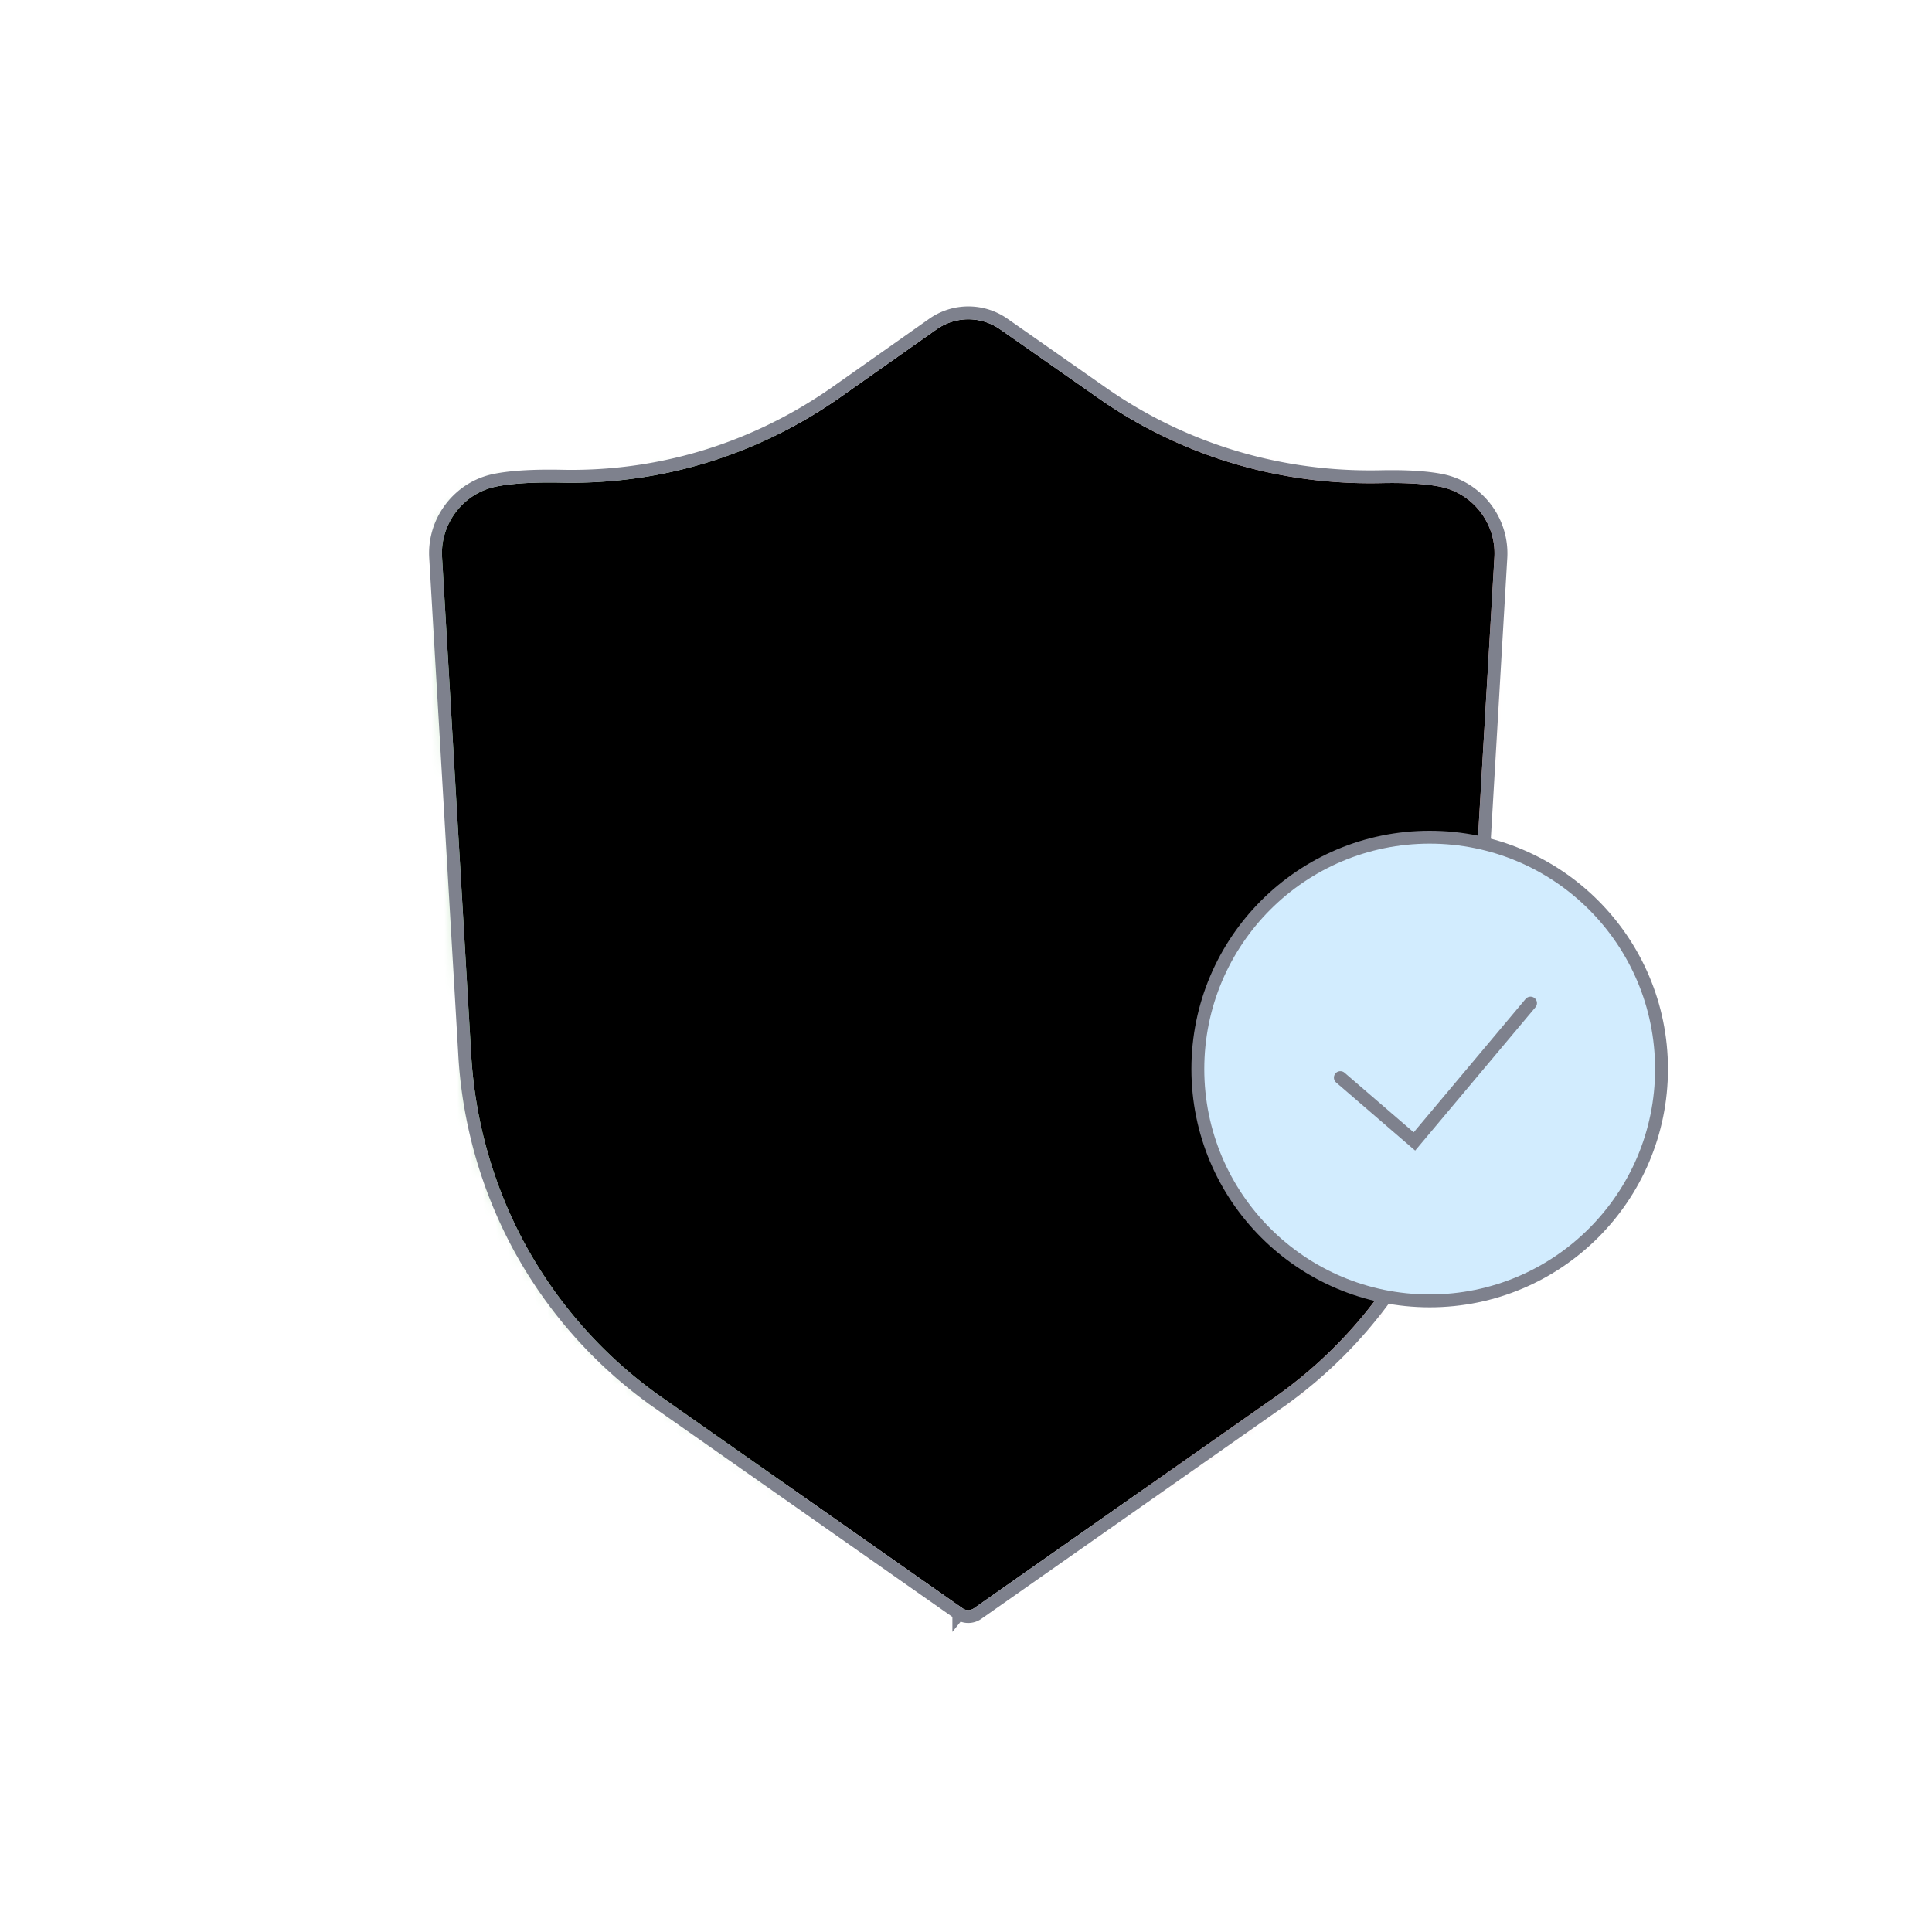 <svg xmlns="http://www.w3.org/2000/svg" xmlns:xlink="http://www.w3.org/1999/xlink" width="150" height="150" viewBox="0 0 150 150"><defs><path id="a" d="M40.556 99.86L16.818 83.3A35.02 35.02 0 0 1 6.503 71.702a34.904 34.904 0 0 1-4.234-14.907l-2.262-38.4c-.138-2.582 1.67-4.92 4.206-5.435 1.037-.21 2.436-.317 4.158-.317.315 0 .641.004.97.01.254.006.512.008.767.008 7.503 0 14.751-2.3 20.96-6.65L38.527.782A4.305 4.305 0 0 1 41.01 0c.889 0 1.744.268 2.472.775l7.684 5.348c6.182 4.304 13.496 6.578 21.151 6.578.266 0 .538-.003.808-.008.304-.007.6-.01.882-.01 1.539 0 2.804.097 3.76.288 2.548.509 4.365 2.845 4.226 5.434l-2.262 38.4a34.882 34.882 0 0 1-4.233 14.897A34.99 34.99 0 0 1 65.194 83.29l-23.75 16.57a.774.774 0 0 1-.888 0z"/><filter id="c" width="124.5%" x="-12.2%"><feMorphology in="SourceAlpha" operator="dilate" radius="4" result="shadowSpreadOuter1"/><feOffset in="shadowSpreadOuter1" result="shadowOffsetOuter1"/><feMorphology in="SourceAlpha" radius="4" result="shadowInner"/><feOffset in="shadowInner" result="shadowInner"/><feComposite in="shadowOffsetOuter1" in2="shadowInner" operator="out" result="shadowOffsetOuter1"/><feColorMatrix in="shadowOffsetOuter1" values="0 0 0 0 1 0 0 0 0 1 0 0 0 0 1 0 0 0 1 0"/></filter><circle id="e" cx="77" cy="59" r="18"/><filter id="d" width="127.8%" height="127.8%" x="-13.9%" y="-13.9%"><feMorphology in="SourceAlpha" operator="dilate" radius="2" result="shadowSpreadOuter1"/><feOffset in="shadowSpreadOuter1" result="shadowOffsetOuter1"/><feComposite in="shadowOffsetOuter1" in2="SourceAlpha" operator="out" result="shadowOffsetOuter1"/><feColorMatrix in="shadowOffsetOuter1" values="0 0 0 0 1 0 0 0 0 1 0 0 0 0 1 0 0 0 1 0"/></filter><mask id="b" fill="#fff"><use fill-rule="evenodd" xlink:href="#a"/></mask></defs><g fill="none" fill-rule="evenodd" transform="translate(34 24)"><g transform="translate(0 1)"><use fill="#fff" xlink:href="#a"/><g fill-rule="nonzero" mask="url(#b)"><path fill="#7dc579" d="M27 100H.448C-.352 100-1 98.822-1 97.368V2.632C-1 1.178-.351 0 .448 0H27z"/><path fill="#fafafa" d="M27 0h28v100H27z"/><path fill="#c35a53" d="M81.552 100H55V0h26.552C82.352 0 83 1.178 83 2.632v94.737c0 1.453-.649 2.631-1.448 2.631z"/></g></g><path fill="#000" d="M40.73 100.867L17.073 84.269a35.033 35.033 0 0 1-10.28-11.622A35.127 35.127 0 0 1 2.574 57.71L.32 19.226c-.138-2.587 1.664-4.93 4.192-5.446 1.033-.211 2.426-.318 4.143-.318.314 0 .64.004.967.01.253.006.51.008.764.008 7.478 0 14.701-2.305 20.89-6.665l7.432-5.238a4.274 4.274 0 0 1 2.475-.785c.886 0 1.738.268 2.464.777l7.657 5.36c6.162 4.312 13.45 6.591 21.08 6.591.265 0 .536-.003.805-.008.303-.007.599-.01.879-.01 1.533 0 2.794.097 3.748.288 2.539.51 4.349 2.851 4.21 5.446L79.772 57.72a35.104 35.104 0 0 1-4.219 14.928 35.002 35.002 0 0 1-10.268 11.614l-23.669 16.606a.768.768 0 0 1-.886 0z" filter="url(#c)"/><path stroke="#7e818d" d="M41.017 100.457h0s0 0 0 0zm-.574.82v-.001l-23.661-16.6A35.533 35.533 0 0 1 6.354 72.887a35.622 35.622 0 0 1-4.28-15.149L-.178 19.253c-.152-2.835 1.82-5.397 4.59-5.963 1.071-.219 2.497-.328 4.244-.328.317 0 .646.004.977.01.25.006.504.008.754.008 7.374 0 14.497-2.272 20.601-6.574l7.433-5.238a4.774 4.774 0 0 1 2.763-.876c.989 0 1.94.3 2.75.867l7.658 5.36c6.077 4.253 13.266 6.501 20.793 6.501.261 0 .529-.003.794-.008.307-.007.606-.01.89-.01 1.563 0 2.856.1 3.846.298 2.783.559 4.763 3.12 4.611 5.965l-2.253 38.48a35.604 35.604 0 0 1-4.28 15.142 35.507 35.507 0 0 1-10.42 11.784l-23.669 16.605a1.268 1.268 0 0 1-1.46 0z"/><use fill="#000" filter="url(#d)" xlink:href="#e"/><g stroke="#7e818d"><use fill="#d2ecfe" xlink:href="#e"/><path stroke-linecap="round" d="M84.83 53.88l-9.014 10.742-5.751-4.957"/></g></g></svg>